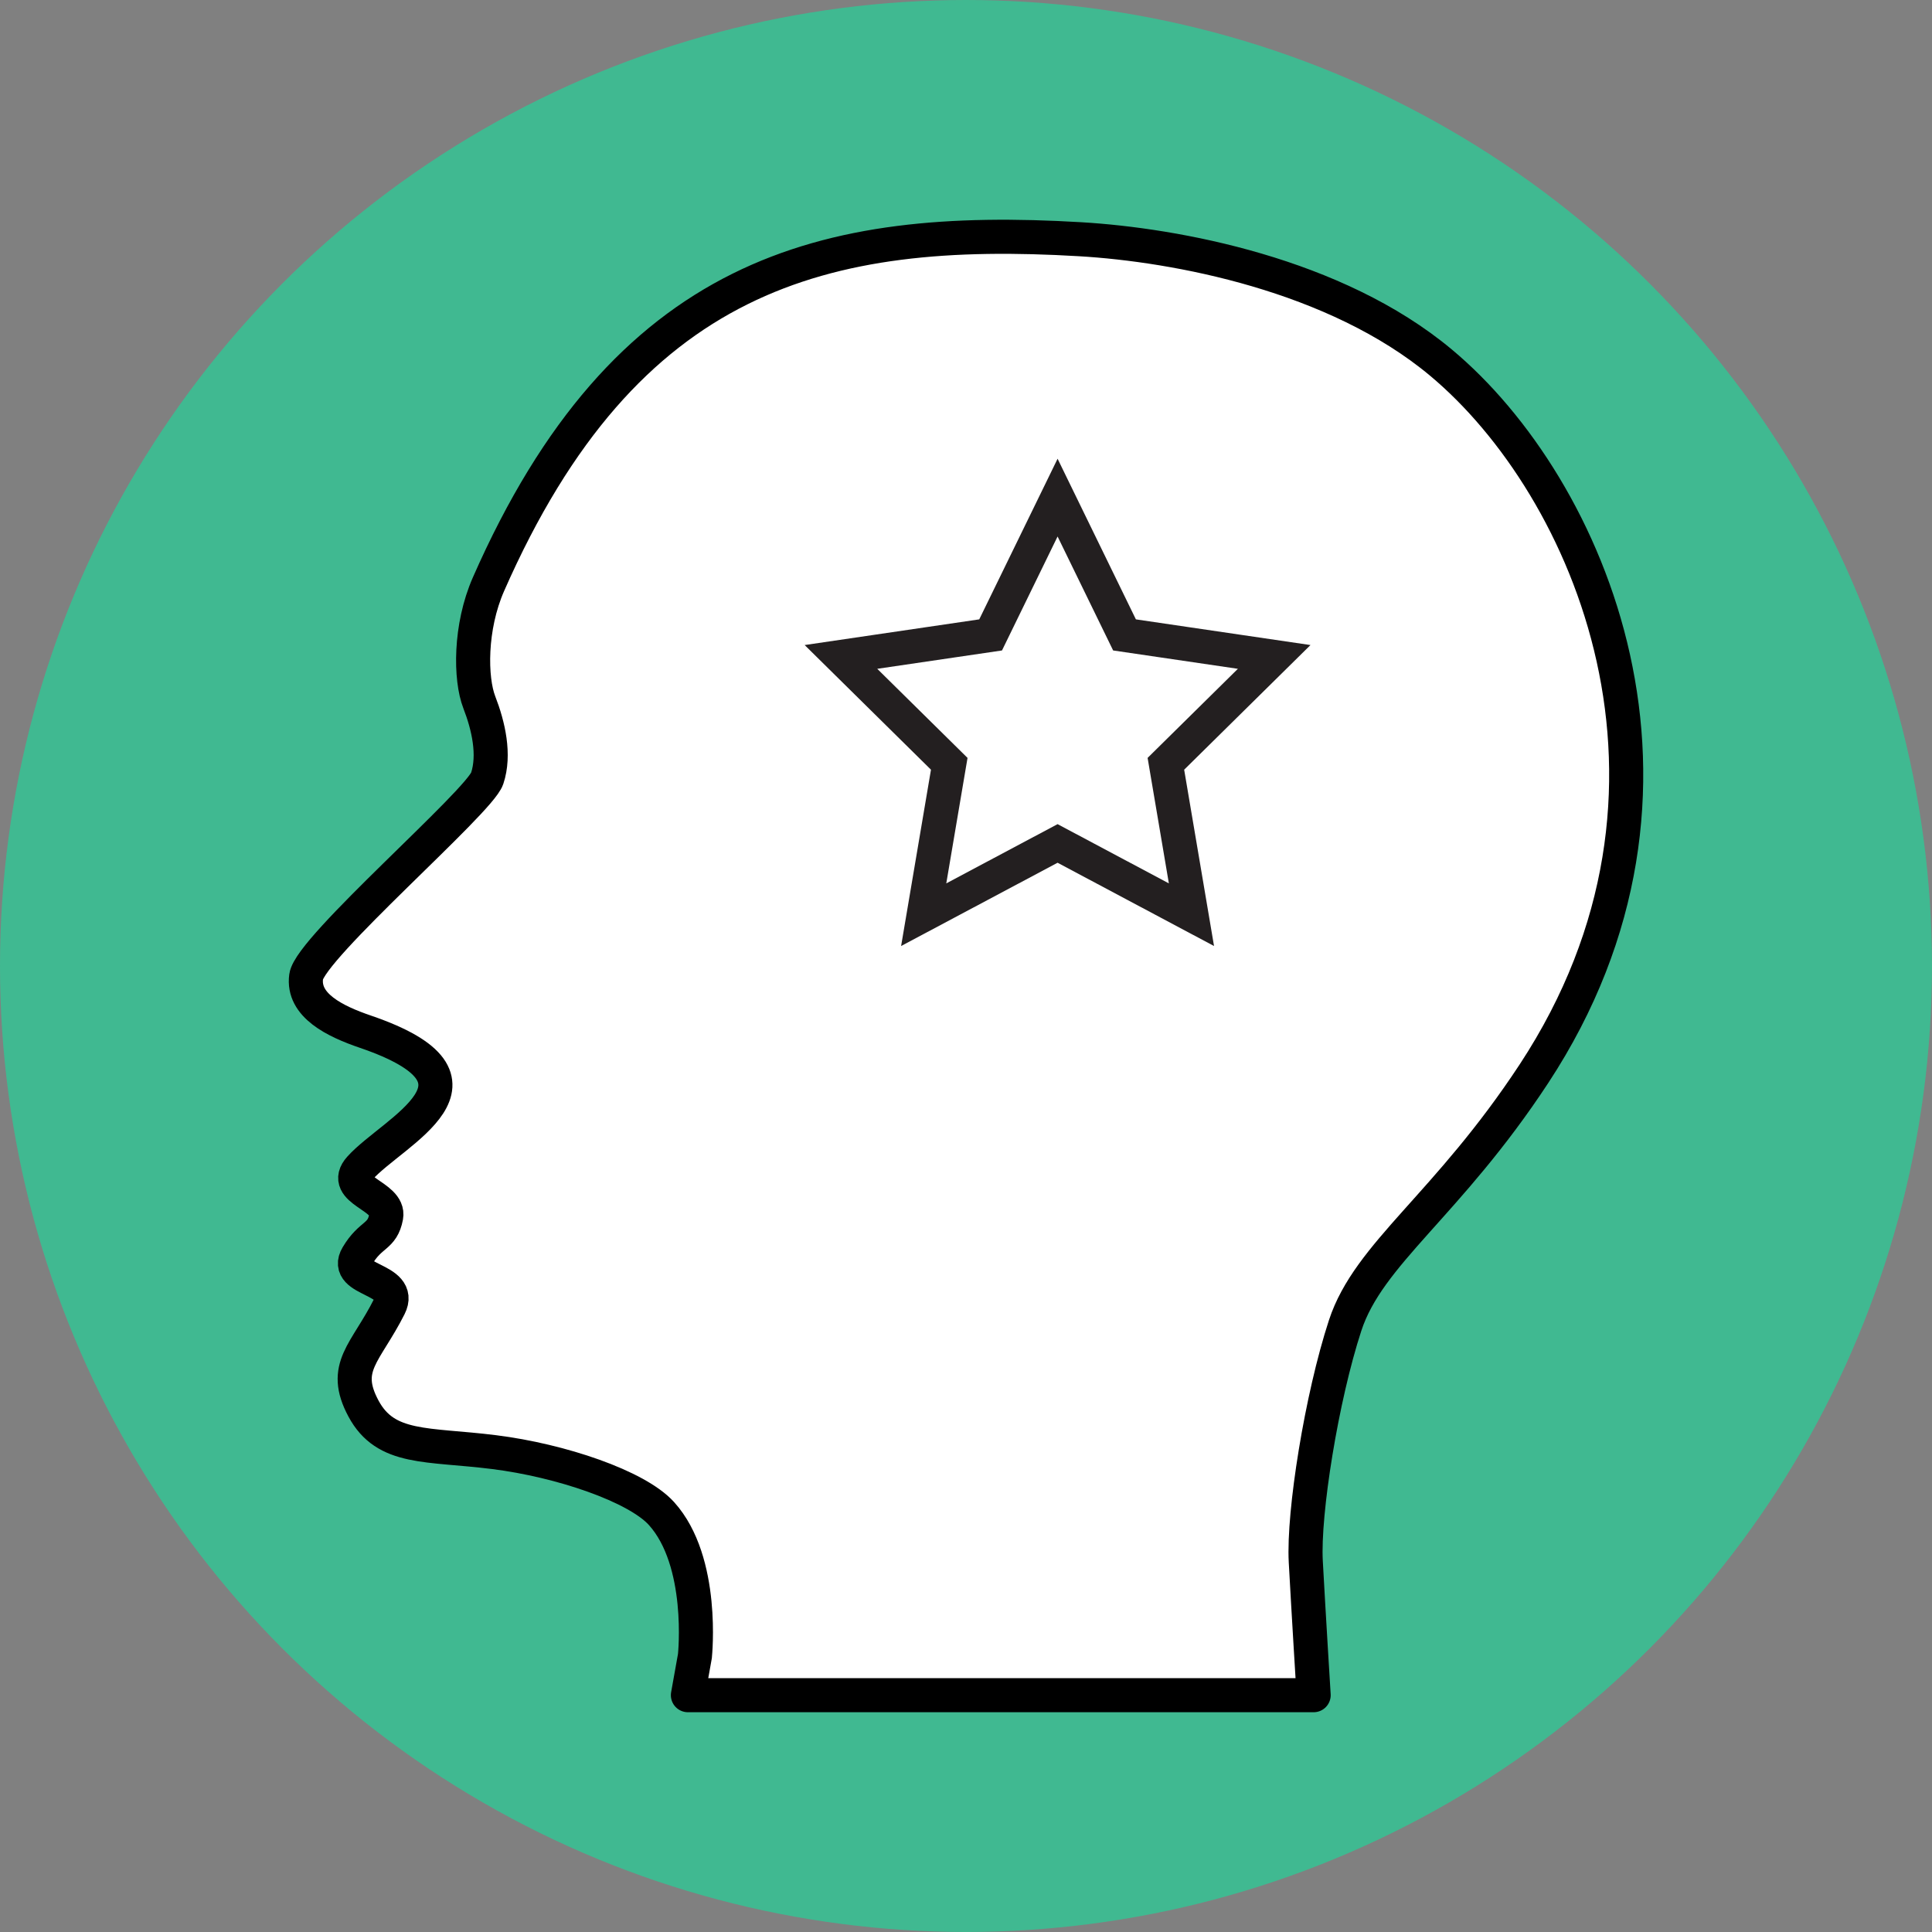 <?xml version="1.0" encoding="UTF-8"?>
<svg id="Layer_1" data-name="Layer 1" xmlns="http://www.w3.org/2000/svg" viewBox="0 0 566.93 566.93">
  <rect x="0" y="0" width="566.93" height="566.93" fill="#808080" stroke="none"/>
  <defs>
    <style>
      .cls-1 {
        stroke: #231f20;
        stroke-miterlimit: 10;
      }

      .cls-1, .cls-2 {
        fill: #fff;
        stroke-width: 10px;
      }

      .cls-2 {
        stroke: #000;
        stroke-linecap: round;
        stroke-linejoin: round;
      }

      .cls-3 {
        fill: #40b991;
        stroke-width: 0px;
      }
    </style>
  </defs>
  <circle class="cls-3" cx="283.46" cy="283.46" r="283.46"/>
  <g>
    <path class="cls-2" d="M203.92,485.88s2.95-27.64-9.83-41.76c-7.22-7.98-29.48-15.56-49.13-18.01-19.65-2.46-31.76-.56-38.31-12.8-6.55-12.23.68-16.17,7.6-29.93,4.24-8.43-13.81-7.37-9.4-14.83,3.96-6.7,7.31-5.39,8.47-11.55,1.15-6.16-13.57-7.69-7.7-14.24,9.82-10.95,43.62-25.68,1.54-40.04-8.81-3.01-18.48-7.68-17.32-16.15s50.81-51.22,53.12-58.15c2.31-6.93.38-15.4-2.31-22.33s-2.85-22.04,2.69-34.65c40.22-91.49,98.52-105.69,173.62-101.24,28.12,1.66,74.89,10.33,105.86,36.19,43.63,36.43,82.16,125.15,27.33,208.65-25.4,38.68-48.5,52.74-55.43,73.91-6.93,21.17-12.32,55.05-11.55,69.29s2.31,39.2,2.31,39.2h-183.62l2.07-11.56Z"/>
    <polygon class="cls-1" points="329.98 186.31 310.34 146.02 290.69 186.31 246.77 192.77 278.55 224.13 271.05 268.41 310.34 247.5 349.62 268.41 342.12 224.13 373.9 192.77 329.98 186.31"/>
  </g>
</svg>